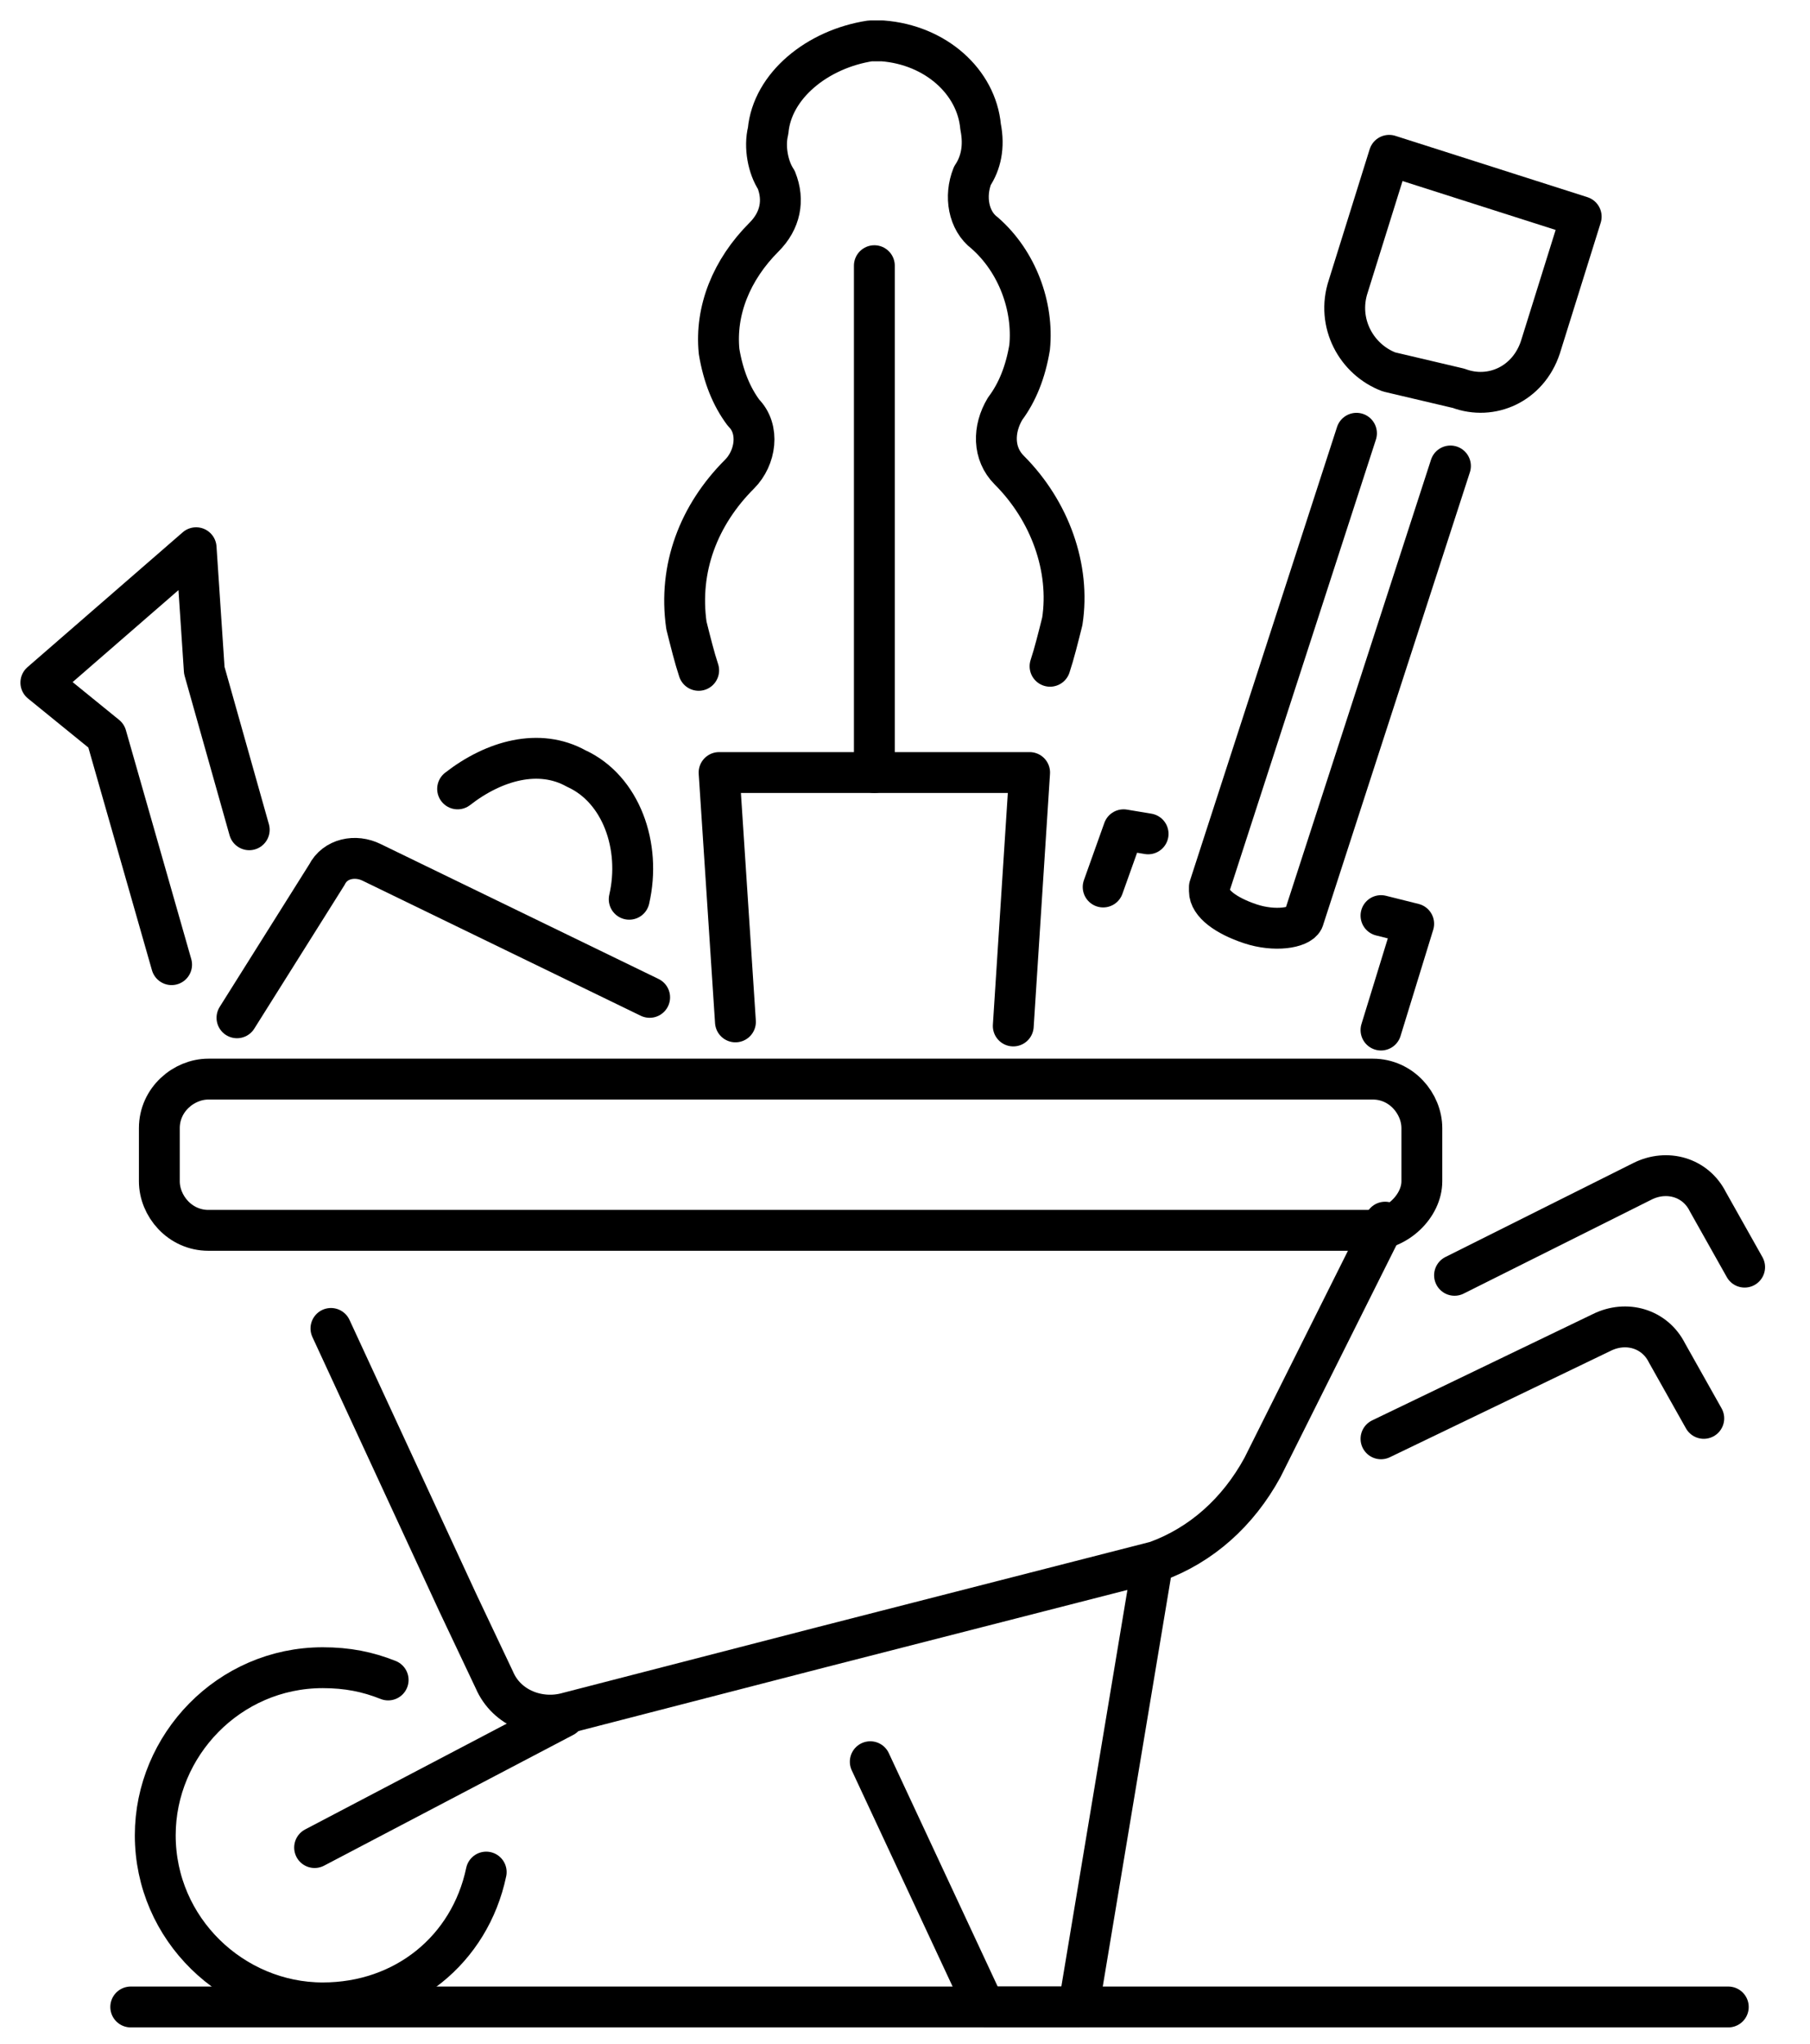 <?xml version="1.0" encoding="utf-8"?>
<!-- Generator: Adobe Illustrator 28.3.0, SVG Export Plug-In . SVG Version: 6.00 Build 0)  -->
<svg version="1.1" id="Layer_1" xmlns="http://www.w3.org/2000/svg" xmlns:xlink="http://www.w3.org/1999/xlink" x="0px" y="0px"
	 viewBox="0 0 44.3 50" style="enable-background:new 0 0 44.3 50;" xml:space="preserve">
<style type="text/css">
	.st0{fill:none;stroke:#000000;stroke-linecap:round;stroke-linejoin:round;stroke-miterlimit:10;}
	.st1{display:none;}
	.st2{display:inline;fill:none;stroke:#000000;stroke-linecap:round;stroke-linejoin:round;stroke-miterlimit:10;}
	.st3{display:inline;}
</style>
<g>
	<g>
		<path class="st0" d="M8.1,32.5l3.1,6.7l0.9,1.9c0.3,0.7,1.1,1,1.8,0.8l6.2-1.6l8.2-2.1c1.1-0.4,2-1.2,2.6-2.3l3-6"/>
		<line class="st0" x1="3.2" y1="49.1" x2="42.3" y2="49.1"/>
		<path class="st0" d="M35.6,31.2l4.6-2.3c0.6-0.3,1.3-0.1,1.6,0.5l0.9,1.6"/>
		<path class="st0" d="M33.8,35.2l5.4-2.6c0.6-0.3,1.3-0.1,1.6,0.5l0.9,1.6"/>
		<path class="st0" d="M11.9,45.8c-0.4,1.9-2,3.2-4,3.2c-2.2,0-4.1-1.8-4.1-4.1c0-2.2,1.8-4.1,4.1-4.1c0.6,0,1.1,0.1,1.6,0.3"/>
		<line class="st0" x1="13.8" y1="42" x2="7.7" y2="45.2"/>
		<polyline class="st0" points="28.2,38.3 26.4,49.1 24.1,49.1 21.3,43.1 		"/>
	</g>
	<g>
		<g>
			<path class="st0" d="M33.2,10.6l-3.6,11.1c0,0,0,0,0,0.1c0,0.3,0.4,0.6,1,0.8c0.6,0.2,1.2,0.1,1.3-0.1l3.6-11.1"/>
			<path class="st0" d="M33,7l1-3.2l4.7,1.5l-1,3.2c-0.3,0.9-1.2,1.3-2,1L34,9.1C33.2,8.8,32.7,7.9,33,7z"/>
			<polyline class="st0" points="27,21.7 27.5,20.3 28.1,20.4 			"/>
			<polyline class="st0" points="33.8,22.4 34.6,22.6 33.8,25.2 			"/>
		</g>
	</g>
	<g>
		<path class="st0" d="M5.8,24.9L8,21.4c0.2-0.4,0.7-0.5,1.1-0.3l6.8,3.3"/>
		<path class="st0" d="M11.2,19.3c0.9-0.7,2-1,2.9-0.5c1.1,0.5,1.6,1.9,1.3,3.2"/>
		<polyline class="st0" points="6.1,20.3 5,16.4 4.8,13.4 1,16.7 2.6,18 4.2,23.6 		"/>
	</g>
	<g>
		<polyline class="st0" points="24.8,25.1 25.2,18.9 17.6,18.9 18,25 		"/>
		<path class="st0" d="M17.1,16.4c-0.1-0.3-0.2-0.7-0.3-1.1c-0.2-1.4,0.3-2.7,1.3-3.7c0.4-0.4,0.5-1.1,0.1-1.5
			c-0.3-0.4-0.5-0.9-0.6-1.5c-0.1-1,0.3-2,1.1-2.8c0.4-0.4,0.5-0.9,0.3-1.4c-0.2-0.3-0.3-0.8-0.2-1.2c0.1-1.1,1.2-2,2.5-2.2
			c0.1,0,0.2,0,0.3,0C22.9,1.1,23.9,2,24,3.1C24.1,3.6,24,4,23.8,4.3c-0.2,0.5-0.1,1.1,0.3,1.4c0.8,0.7,1.2,1.8,1.1,2.8
			c-0.1,0.6-0.3,1.1-0.6,1.5c-0.3,0.5-0.3,1.1,0.1,1.5c1,1,1.5,2.4,1.3,3.7c-0.1,0.4-0.2,0.8-0.3,1.1"/>
		<polyline class="st0" points="21.4,6.5 21.4,8.9 21.4,9.2 21.4,10.7 21.4,15.3 21.4,17.5 21.4,18.9 		"/>
	</g>
	<path class="st0" d="M33.5,30.1H5.1c-0.7,0-1.2-0.6-1.2-1.2v-1.3c0-0.7,0.6-1.2,1.2-1.2h28.5c0.7,0,1.2,0.6,1.2,1.2v1.3
		C34.8,29.5,34.2,30.1,33.5,30.1z"/>
</g>
<g class="st1">
	<path class="st2" d="M30.3,33.2c0.3,0,0.5,0.1,0.8,0.1c1.5,0,2.8-0.6,3.8-1.6c0.1,0,0.2,0,0.3,0c3.5,0,6.4-2.9,6.4-6.4
		c0-1.6-0.6-3.1-1.6-4.2c1.1-1,1.7-2.5,1.7-4.1c0-2.7-1.9-5-4.5-5.6c0-0.2,0-0.5,0-0.7c0-3.2-2.6-5.7-5.7-5.7
		c-0.6,0-1.1,0.1-1.6,0.2c-0.7-2.4-2.9-4.2-5.5-4.2c-2.1,0-3.9,1.1-4.9,2.8c-1.2-0.9-2.7-1.5-4.3-1.5c-3.8,0-6.9,3.1-6.9,6.9
		c0,0.6,0.1,1.1,0.2,1.6c-2.6,0.3-4.7,2.5-4.7,5.2c0,0.3,0,0.7,0.1,1c-1.8,1.5-3,3.7-3,6.3c0,4,2.9,7.3,6.8,8
		c1.3,1.1,2.9,1.7,4.7,1.7c0.3,0,0.7,0,1-0.1"/>
	<polyline class="st2" points="15.2,26.8 17.4,39.8 15,49.2 	"/>
	<polyline class="st2" points="29.1,49.1 25.7,38.9 28.2,29.3 	"/>
	<polyline class="st2" points="23.7,25.2 21.9,33.7 18.8,25.8 	"/>
	<path class="st2" d="M20.2,24.3c-0.7,1.3-2.7,2.3-5.2,2.5c-1.3,0.1-2.5-0.1-3.5-0.4"/>
	<path class="st2" d="M31.9,27.3c-1.5,0.4-3.5,0.3-5.4-0.6c-2.5-1.1-4.2-3-4.5-4.7"/>
	<line class="st2" x1="0.9" y1="49.2" x2="43.5" y2="49.2"/>
	<g class="st3">
		<path class="st0" d="M31.9,11.2c0,1.4-1.1,2.5-2.5,2.5s-2.5-1.1-2.5-2.5c0-0.1,0-0.2,0-0.3c0.2-0.9,1.2-1.4,2-1.1
			c0.2,0.1,0.3,0.1,0.4,0.1c0.1,0,0.3,0,0.4-0.1c0.8-0.3,1.8,0.1,2,1C31.9,10.9,31.9,11.1,31.9,11.2z"/>
		<path class="st0" d="M29.4,9.9l-0.1-0.3c-0.2-1,0-1.9,0.4-2.8"/>
	</g>
	<g class="st3">
		<path class="st0" d="M23.8,16.8c0,1.4-1.1,2.5-2.5,2.5s-2.5-1.1-2.5-2.5c0-0.1,0-0.2,0-0.3c0.2-0.9,1.2-1.4,2-1.1
			c0.2,0.1,0.3,0.1,0.4,0.1c0.1,0,0.3,0,0.4-0.1c0.8-0.3,1.8,0.1,2,1C23.8,16.5,23.8,16.6,23.8,16.8z"/>
		<path class="st0" d="M21.3,15.5l-0.1-0.3c-0.2-1,0-1.9,0.4-2.8"/>
	</g>
	<g class="st3">
		<path class="st0" d="M15.7,11.2c0,1.4-1.1,2.5-2.5,2.5s-2.5-1.1-2.5-2.5c0-0.1,0-0.2,0-0.3c0.2-0.9,1.2-1.4,2-1.1
			C13,10,13.1,10,13.2,10c0.1,0,0.3,0,0.4-0.1c0.8-0.3,1.8,0.1,2,1C15.7,11,15.7,11.1,15.7,11.2z"/>
		<path class="st0" d="M13.2,10l-0.1-0.3c-0.2-1,0-1.9,0.4-2.8"/>
	</g>
	<g class="st3">
		<path class="st0" d="M11.8,21.2c0,1.4-1.1,2.5-2.5,2.5s-2.5-1.1-2.5-2.5c0-0.1,0-0.2,0-0.3C7,20,8,19.5,8.8,19.8
			c0.2,0.1,0.3,0.1,0.4,0.1c0.1,0,0.3,0,0.4-0.1c0.8-0.3,1.8,0.1,2,1C11.7,20.9,11.8,21.1,11.8,21.2z"/>
		<path class="st0" d="M9.3,19.9l-0.1-0.3c-0.2-1,0-1.9,0.4-2.8"/>
	</g>
	<g class="st3">
		<path class="st0" d="M34.4,22.3c0,1.4-1.1,2.5-2.5,2.5s-2.5-1.1-2.5-2.5c0-0.1,0-0.2,0-0.3c0.2-0.9,1.2-1.4,2-1.1
			c0.2,0.1,0.3,0.1,0.4,0.1c0.1,0,0.3,0,0.4-0.1c0.8-0.3,1.8,0.1,2,1C34.4,22.1,34.4,22.2,34.4,22.3z"/>
		<path class="st0" d="M31.9,21.1l-0.1-0.3c-0.2-1,0-1.9,0.4-2.8"/>
	</g>
</g>
</svg>
